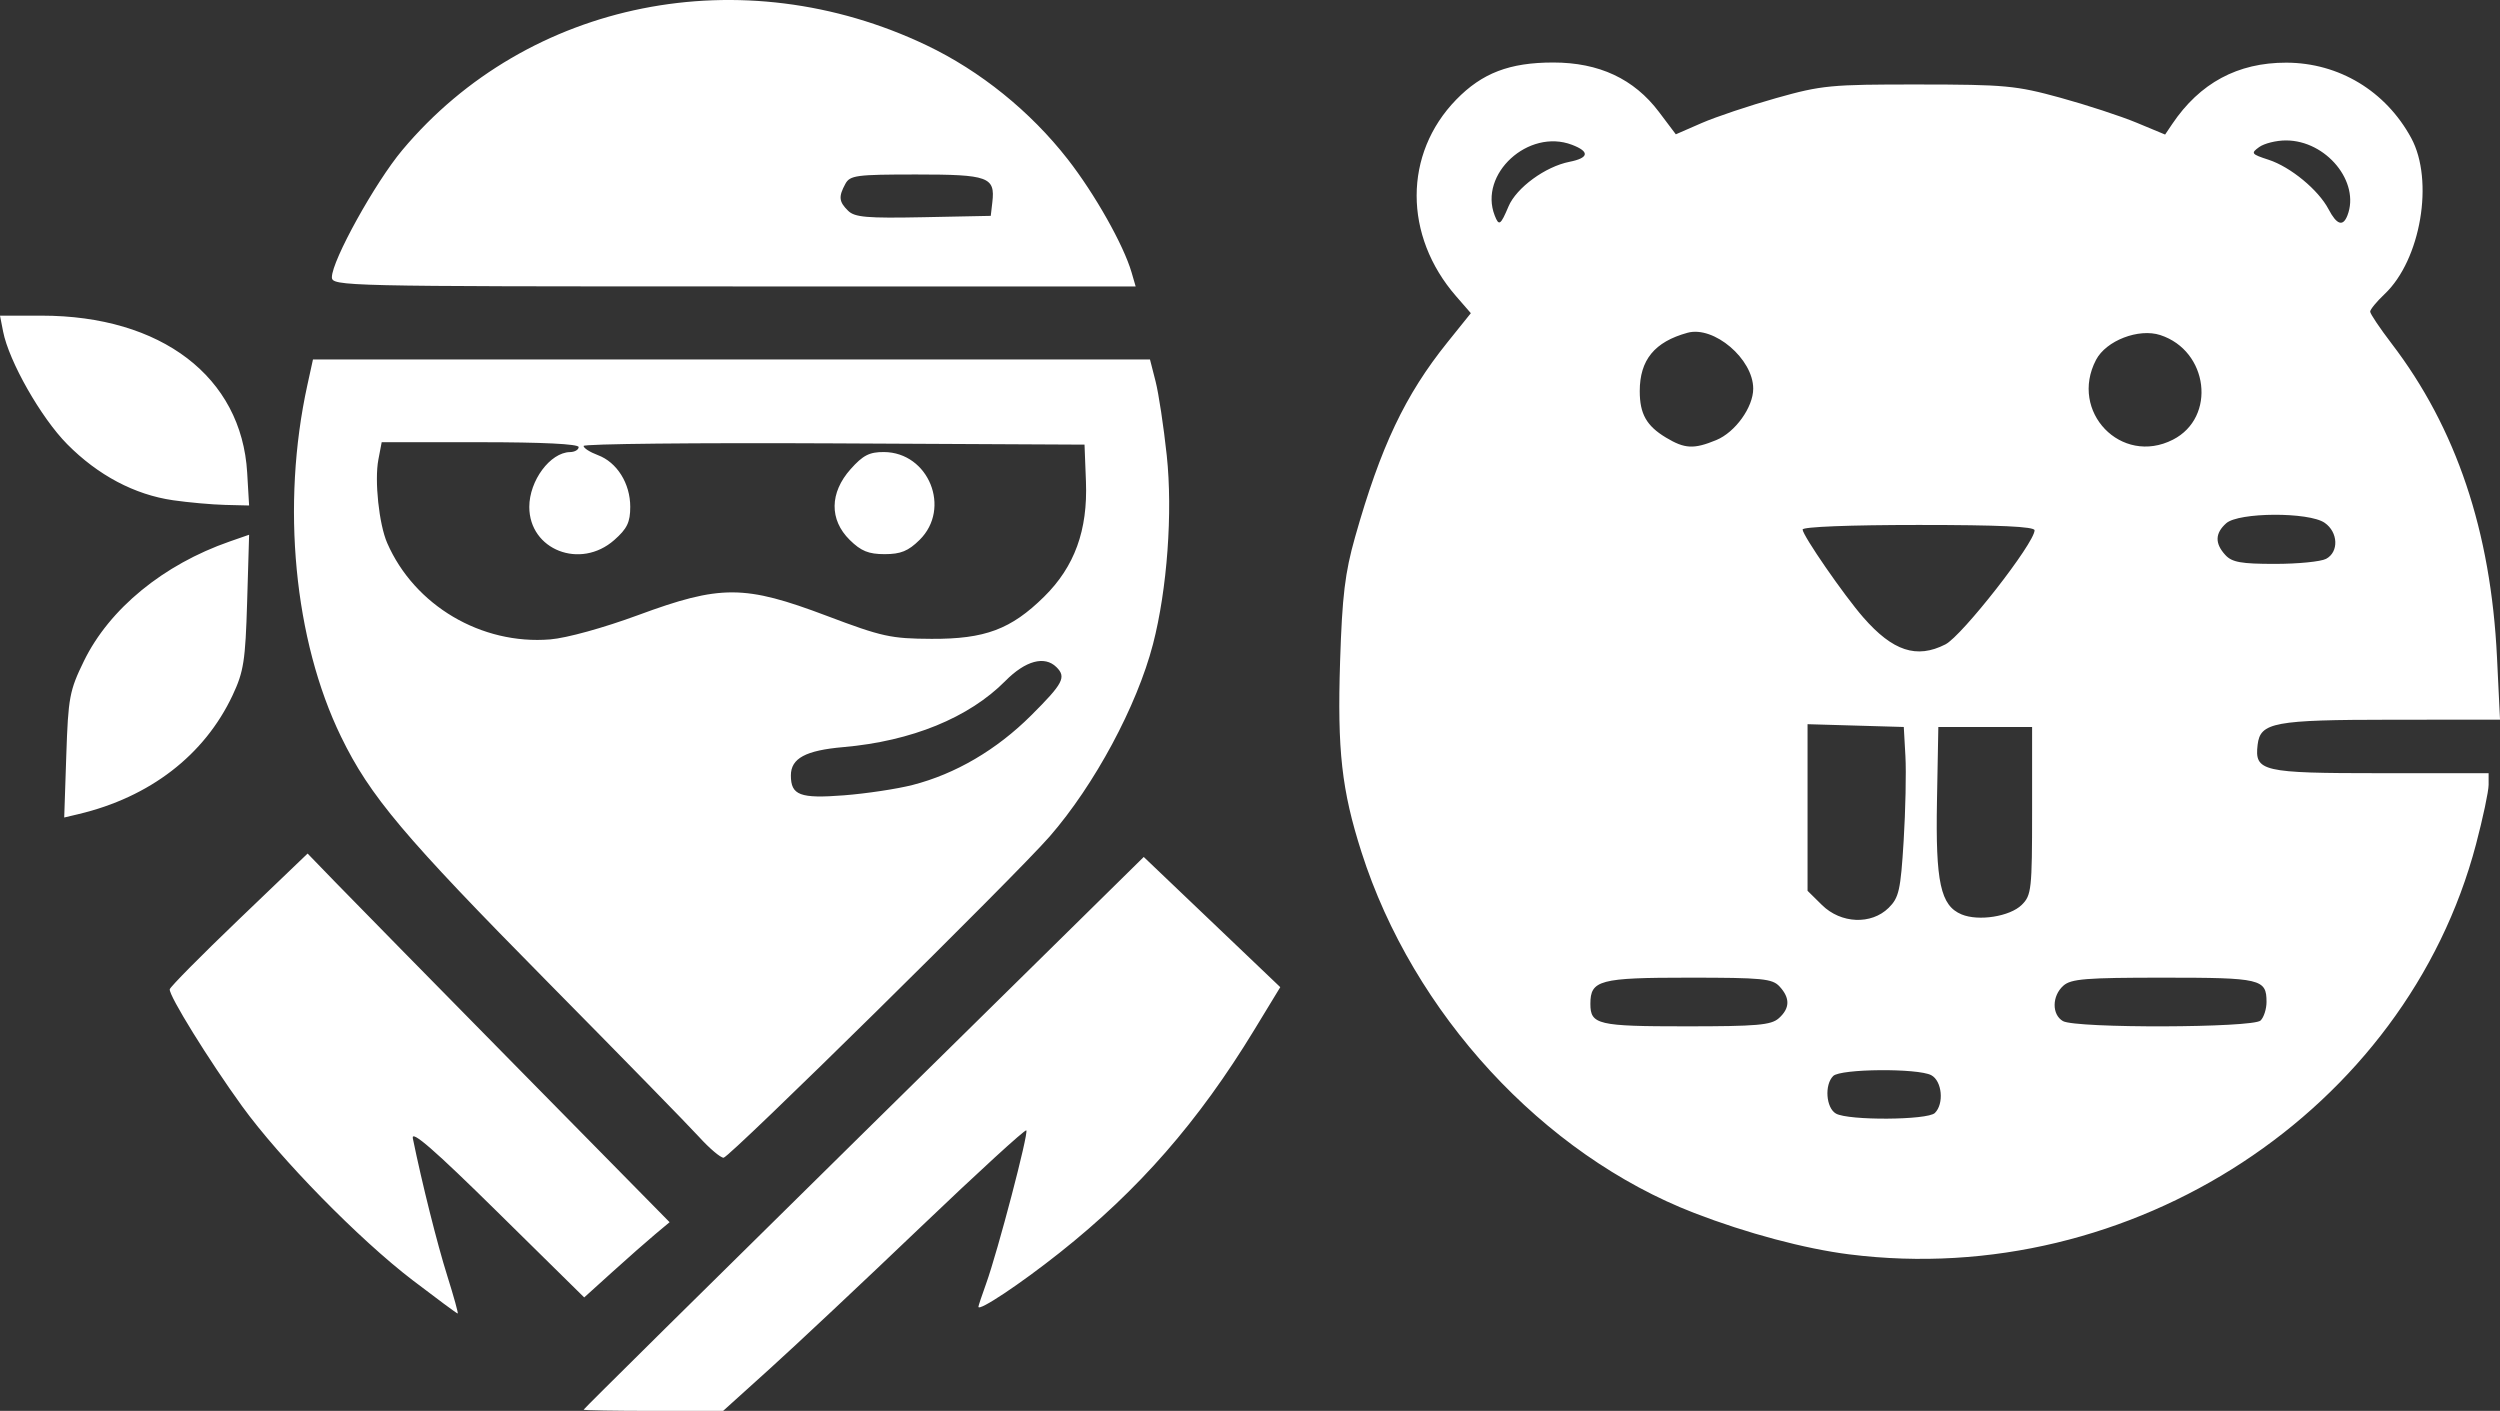 <?xml version="1.0" encoding="UTF-8" standalone="no"?>
<!-- Created with Inkscape (http://www.inkscape.org/) -->

<svg
   version="1.1"
   id="svg1"
   width="382.864"
   height="216.073"
   viewBox="0 0 382.864 216.073"
   sodipodi:docname="ninja castor blanc.svg"
   inkscape:version="1.3 (0e150ed6c4, 2023-07-21)"
   xmlns:inkscape="http://www.inkscape.org/namespaces/inkscape"
   xmlns:sodipodi="http://sodipodi.sourceforge.net/DTD/sodipodi-0.dtd"
   xmlns="http://www.w3.org/2000/svg"
   xmlns:svg="http://www.w3.org/2000/svg">
  <rect x="0" y="0" width="382.864" height="216.073" fill="#333333" stroke="none"/>
  <defs
     id="defs1" />
  <sodipodi:namedview
     id="namedview1"
     pagecolor="#ffffff"
     bordercolor="#cccccc"
     borderopacity="1"
     inkscape:showpageshadow="0"
     inkscape:pageopacity="1"
     inkscape:pagecheckerboard="0"
     inkscape:deskcolor="#d1d1d1"
     showgrid="false"
     inkscape:zoom="0.66421569"
     inkscape:cx="243.14391"
     inkscape:cy="-50.435424"
     inkscape:window-width="1920"
     inkscape:window-height="1009"
     inkscape:window-x="-8"
     inkscape:window-y="-8"
     inkscape:window-maximized="1"
     inkscape:current-layer="g1" />
  <g
     inkscape:groupmode="layer"
     inkscape:label="Image"
     id="g1"
     transform="translate(-134.011,-44.38)">
    <path
       style="fill:#ffffff;fill-opacity:1;stroke-width:0.751"
       d="m 223.386,260.265 c 0,-0.103 19.302,-19.191 42.892,-42.417 l 42.892,-42.229 10.454,9.97 10.454,9.97 -3.98,6.541 c -8.543,14.04 -17.696,24.521 -29.805,34.127 -6.064,4.81 -12.443,9.055 -12.443,8.279 0,-0.146 0.529,-1.734 1.176,-3.528 1.782,-4.942 6.545,-23.105 6.159,-23.486 -0.186,-0.184 -7.459,6.472 -16.162,14.79 -8.703,8.318 -19.075,18.06 -23.048,21.647 l -7.224,6.523 h -10.683 c -5.876,0 -10.683,-0.085 -10.683,-0.188 z M 197.196,240.434 c -8.18,-6.249 -20.313,-18.631 -26.119,-26.656 -5.091,-7.037 -11.225,-16.95 -11.07,-17.892 0.06,-0.365 4.835,-5.191 10.61,-10.726 l 10.501,-10.063 4.317,4.457 c 2.374,2.451 14.848,15.154 27.72,28.228 l 23.403,23.772 -2.24,1.872 c -1.232,1.03 -4.175,3.622 -6.54,5.761 l -4.3,3.889 -13.314,-13.117 c -9.619,-9.477 -13.208,-12.6 -12.932,-11.253 1.421,6.938 3.726,16.14 5.275,21.06 1,3.178 1.719,5.777 1.597,5.777 -0.122,0 -3.231,-2.299 -6.909,-5.109 z m 220.056,-3.947 c -6.832,-0.861 -15.738,-3.237 -23.776,-6.344 -23.153,-8.949 -43.067,-30.547 -50.961,-55.268 -3.036,-9.508 -3.713,-15.548 -3.274,-29.227 0.322,-10.031 0.745,-13.538 2.292,-19.01 3.928,-13.886 7.659,-21.756 14.137,-29.821 l 3.594,-4.474 -2.268,-2.608 c -8.049,-9.254 -8.042,-21.797 0.017,-30.085 3.973,-4.086 8.178,-5.697 14.866,-5.697 7.028,0 12.375,2.502 16.203,7.581 l 2.575,3.416 3.956,-1.725 c 2.176,-0.949 7.309,-2.669 11.408,-3.821 7,-1.969 8.325,-2.095 21.813,-2.085 13.262,0.01 14.921,0.164 21.683,2.02 4.028,1.105 9.291,2.828 11.697,3.829 l 4.374,1.819 1.079,-1.603 c 4.238,-6.297 10.042,-9.421 17.475,-9.407 8.055,0.015 15.225,4.337 19.131,11.531 3.537,6.515 1.467,18.675 -4.069,23.907 -1.217,1.15 -2.213,2.36 -2.213,2.688 0,0.329 1.477,2.53 3.283,4.893 9.909,12.964 15.201,28.713 16.138,48.018 l 0.465,9.579 -16.556,0.011 c -18.059,0.012 -20.159,0.403 -20.565,3.826 -0.486,4.099 0.651,4.363 18.801,4.363 h 16.574 v 1.782 c 0,0.98 -0.868,5.078 -1.929,9.106 -10.739,40.765 -52.728,68.25 -95.949,62.805 z m 13.076,-21.658 c 1.437,-1.417 1.102,-4.914 -0.555,-5.789 -2.063,-1.089 -13.884,-0.993 -15.015,0.123 -1.359,1.341 -1.104,4.882 0.416,5.755 1.896,1.089 14.032,1.017 15.154,-0.089 z m -23.905,-14.503 c 1.715,-1.531 1.757,-3.086 0.131,-4.858 -1.117,-1.218 -2.607,-1.363 -13.929,-1.363 -13.653,0 -15.053,0.372 -15.053,4.004 0,3.19 1.104,3.45 14.641,3.45 10.875,0 13.037,-0.188 14.209,-1.234 z m 73.789,0.339 c 0.499,-0.492 0.907,-1.767 0.907,-2.833 0,-3.532 -0.829,-3.727 -15.775,-3.727 -11.93,0 -14.162,0.179 -15.343,1.234 -1.752,1.564 -1.783,4.425 -0.059,5.416 1.965,1.129 29.117,1.049 30.27,-0.089 z m -56.96,-17.255 c 1.575,-1.554 1.832,-2.699 2.294,-10.25 0.286,-4.676 0.408,-10.514 0.271,-12.974 l -0.25,-4.473 -7.369,-0.213 -7.369,-0.213 v 12.757 12.757 l 2.209,2.179 c 2.898,2.859 7.553,3.054 10.214,0.43 z m 20.376,-0.45 c 1.493,-1.471 1.59,-2.35 1.59,-14.407 v -12.84 h -7.18 -7.18 l -0.209,11.346 c -0.229,12.442 0.546,16.012 3.765,17.357 2.596,1.085 7.407,0.324 9.214,-1.457 z m -11.685,-39.896 c 2.544,-1.298 13.653,-15.514 13.653,-17.472 0,-0.569 -5.391,-0.817 -17.762,-0.817 -10.538,0 -17.762,0.284 -17.762,0.698 0,0.901 6.338,10.079 9.299,13.466 4.519,5.169 8.173,6.368 12.572,4.125 z m 58.295,-13.097 c 1.983,-1.047 1.863,-4.085 -0.218,-5.523 -2.426,-1.676 -13.177,-1.623 -15.078,0.073 -1.715,1.531 -1.757,3.086 -0.131,4.858 1.023,1.115 2.409,1.363 7.608,1.363 3.496,0 7.015,-0.347 7.819,-0.772 z m -93.385,-18.193 c 2.904,-1.197 5.655,-5.027 5.655,-7.872 0,-4.548 -6.023,-9.67 -10.064,-8.559 -5.048,1.388 -7.314,4.159 -7.314,8.944 0,3.481 1.037,5.315 4.016,7.107 2.881,1.732 4.261,1.801 7.707,0.381 z m 69.93,-0.058 c 6.689,-3.412 5.456,-13.616 -1.937,-16.023 -3.301,-1.075 -8.29,0.849 -9.832,3.79 -4.16,7.934 3.858,16.267 11.769,12.232 z M 365.031,75.996 c 1.214,-2.867 5.64,-6.106 9.341,-6.836 2.992,-0.59 3.128,-1.564 0.366,-2.611 -6.655,-2.521 -14.294,4.475 -11.823,10.827 0.649,1.667 0.893,1.508 2.117,-1.381 z m 128.477,1.381 c 1.988,-5.109 -3.234,-11.485 -9.411,-11.491 -1.479,-0.002 -3.325,0.455 -4.1,1.015 -1.313,0.947 -1.213,1.082 1.432,1.943 3.371,1.097 7.639,4.619 9.195,7.587 1.25,2.384 2.203,2.697 2.884,0.947 z M 241.089,218.519 c -1.584,-1.743 -12.015,-12.418 -23.18,-23.724 -22.06,-22.338 -27.243,-28.491 -31.667,-37.591 -7.199,-14.809 -9.181,-35.499 -5.158,-53.861 l 0.857,-3.914 h 64.092 64.092 l 0.858,3.36 c 0.472,1.848 1.241,6.943 1.709,11.322 0.932,8.718 0.072,20.523 -2.108,28.929 -2.451,9.45 -8.955,21.552 -15.825,29.446 -5.253,6.035 -49.055,49.191 -49.934,49.196 -0.471,0.003 -2.153,-1.42 -3.737,-3.163 z m 32.675,-53.922 c 6.572,-1.688 12.867,-5.379 18.147,-10.638 4.93,-4.911 5.438,-5.881 3.882,-7.416 -1.809,-1.784 -4.74,-0.988 -7.82,2.125 -5.566,5.625 -14.373,9.221 -24.807,10.129 -5.782,0.503 -8.036,1.719 -8.036,4.337 0,3.041 1.401,3.567 8.114,3.048 3.424,-0.265 8.157,-0.978 10.52,-1.585 z m -42.014,-26.019 c 12.636,-4.662 16.269,-4.647 28.889,0.12 8.467,3.199 9.791,3.489 16.031,3.519 8.183,0.039 12.175,-1.456 17.244,-6.456 4.665,-4.601 6.692,-10.176 6.405,-17.616 l -0.219,-5.671 -38.358,-0.193 c -21.097,-0.106 -38.358,0.072 -38.358,0.396 0,0.324 0.984,0.955 2.187,1.403 2.926,1.089 4.959,4.335 4.959,7.917 0,2.364 -0.474,3.348 -2.451,5.091 -5.179,4.564 -13.009,1.512 -13.009,-5.071 0,-4.03 3.203,-8.345 6.235,-8.4 0.727,-0.013 1.323,-0.359 1.323,-0.769 0,-0.472 -5.531,-0.745 -15.082,-0.745 h -15.082 l -0.509,2.674 c -0.611,3.21 0.098,9.89 1.354,12.767 4.177,9.568 14.423,15.623 24.971,14.758 2.519,-0.207 8.177,-1.771 13.468,-3.723 z m 32.392,-11.509 c -3.135,-3.092 -3.083,-7.224 0.136,-10.841 1.889,-2.122 2.882,-2.632 5.102,-2.619 6.864,0.041 10.35,8.636 5.459,13.459 -1.733,1.709 -2.887,2.179 -5.349,2.179 -2.462,0 -3.616,-0.47 -5.349,-2.179 z m -119.979,32.967 c 0.295,-8.848 0.492,-9.897 2.706,-14.432 3.901,-7.99 12.161,-14.761 22.319,-18.296 l 2.974,-1.035 -0.302,10.247 c -0.267,9.055 -0.526,10.724 -2.232,14.347 -4.317,9.169 -12.665,15.601 -23.614,18.196 l -2.169,0.514 z m 16.339,-39.047 c -5.881,-0.851 -11.487,-3.821 -16.203,-8.586 -4.01,-4.051 -8.924,-12.692 -9.815,-17.26 l -0.473,-2.423 h 6.36 c 18.347,0 30.634,9.379 31.495,24.042 l 0.295,5.032 -3.675,-0.091 c -2.021,-0.05 -5.614,-0.371 -7.983,-0.714 z m 24.337,-34.157 c 0,-2.547 6.623,-14.506 10.781,-19.465 19.249,-22.961 52.055,-29.517 80.295,-16.048 8.212,3.917 15.89,10.113 21.603,17.435 4.154,5.324 8.568,13.145 9.791,17.352 l 0.622,2.14 h -61.546 c -59.944,0 -61.546,-0.037 -61.546,-1.415 z m 101.145,-11.489 c 0.449,-3.864 -0.586,-4.241 -11.647,-4.241 -9.197,0 -10.153,0.127 -10.867,1.442 -1.066,1.965 -0.988,2.722 0.426,4.116 1.012,0.998 2.887,1.158 11.526,0.985 l 10.318,-0.207 z"
       id="path1-3"
       inkscape:label="path1-3" />
  </g>
</svg>
